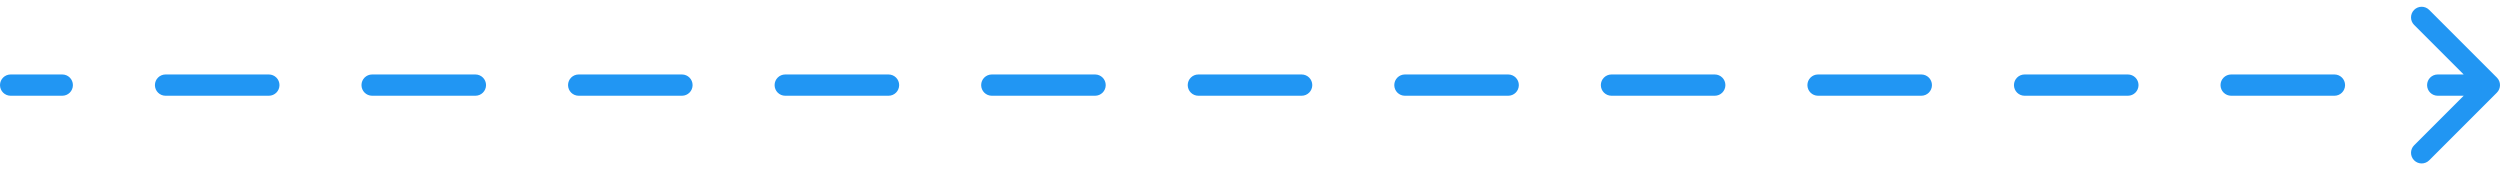 <svg width="235" height="16" viewBox="0 0 235 16" fill="none" xmlns="http://www.w3.org/2000/svg">
<path d="M1 7C0.448 7 0 7.448 0 8C0 8.552 0.448 9 1 9V7ZM234.707 8.707C235.098 8.317 235.098 7.683 234.707 7.293L228.343 0.929C227.953 0.538 227.319 0.538 226.929 0.929C226.538 1.319 226.538 1.953 226.929 2.343L232.586 8L226.929 13.657C226.538 14.047 226.538 14.681 226.929 15.071C227.319 15.462 227.953 15.462 228.343 15.071L234.707 8.707ZM5.854 9C6.406 9 6.854 8.552 6.854 8C6.854 7.448 6.406 7 5.854 7V9ZM15.562 7C15.01 7 14.562 7.448 14.562 8C14.562 8.552 15.01 9 15.562 9V7ZM25.271 9C25.823 9 26.271 8.552 26.271 8C26.271 7.448 25.823 7 25.271 7V9ZM34.979 7C34.427 7 33.979 7.448 33.979 8C33.979 8.552 34.427 9 34.979 9V7ZM44.688 9C45.24 9 45.688 8.552 45.688 8C45.688 7.448 45.24 7 44.688 7V9ZM54.396 7C53.843 7 53.396 7.448 53.396 8C53.396 8.552 53.843 9 54.396 9V7ZM64.104 9C64.656 9 65.104 8.552 65.104 8C65.104 7.448 64.656 7 64.104 7V9ZM73.812 7C73.26 7 72.812 7.448 72.812 8C72.812 8.552 73.26 9 73.812 9V7ZM83.521 9C84.073 9 84.521 8.552 84.521 8C84.521 7.448 84.073 7 83.521 7V9ZM93.229 7C92.677 7 92.229 7.448 92.229 8C92.229 8.552 92.677 9 93.229 9V7ZM102.938 9C103.49 9 103.938 8.552 103.938 8C103.938 7.448 103.49 7 102.938 7V9ZM112.646 7C112.094 7 111.646 7.448 111.646 8C111.646 8.552 112.094 9 112.646 9V7ZM122.354 9C122.906 9 123.354 8.552 123.354 8C123.354 7.448 122.906 7 122.354 7V9ZM132.062 7C131.51 7 131.062 7.448 131.062 8C131.062 8.552 131.51 9 132.062 9V7ZM141.771 9C142.323 9 142.771 8.552 142.771 8C142.771 7.448 142.323 7 141.771 7V9ZM151.479 7C150.927 7 150.479 7.448 150.479 8C150.479 8.552 150.927 9 151.479 9V7ZM161.187 9C161.74 9 162.187 8.552 162.187 8C162.187 7.448 161.74 7 161.187 7V9ZM170.896 7C170.344 7 169.896 7.448 169.896 8C169.896 8.552 170.344 9 170.896 9V7ZM180.604 9C181.156 9 181.604 8.552 181.604 8C181.604 7.448 181.156 7 180.604 7V9ZM190.312 7C189.76 7 189.312 7.448 189.312 8C189.312 8.552 189.76 9 190.312 9V7ZM200.021 9C200.573 9 201.021 8.552 201.021 8C201.021 7.448 200.573 7 200.021 7V9ZM209.729 7C209.177 7 208.729 7.448 208.729 8C208.729 8.552 209.177 9 209.729 9V7ZM219.437 9C219.99 9 220.437 8.552 220.437 8C220.437 7.448 219.99 7 219.437 7V9ZM229.146 7C228.593 7 228.146 7.448 228.146 8C228.146 8.552 228.593 9 229.146 9V7ZM1 9H5.854V7H1V9ZM15.562 9H25.271V7H15.562V9ZM34.979 9H44.688V7H34.979V9ZM54.396 9H64.104V7H54.396V9ZM73.812 9H83.521V7H73.812V9ZM93.229 9H102.938V7H93.229V9ZM112.646 9H122.354V7H112.646V9ZM132.062 9H141.771V7H132.062V9ZM151.479 9H161.187V7H151.479V9ZM170.896 9H180.604V7H170.896V9ZM190.312 9H200.021V7H190.312V9ZM209.729 9H219.437V7H209.729V9ZM229.146 9H234V7H229.146V9Z" fill="#2196F3"/>
</svg>
